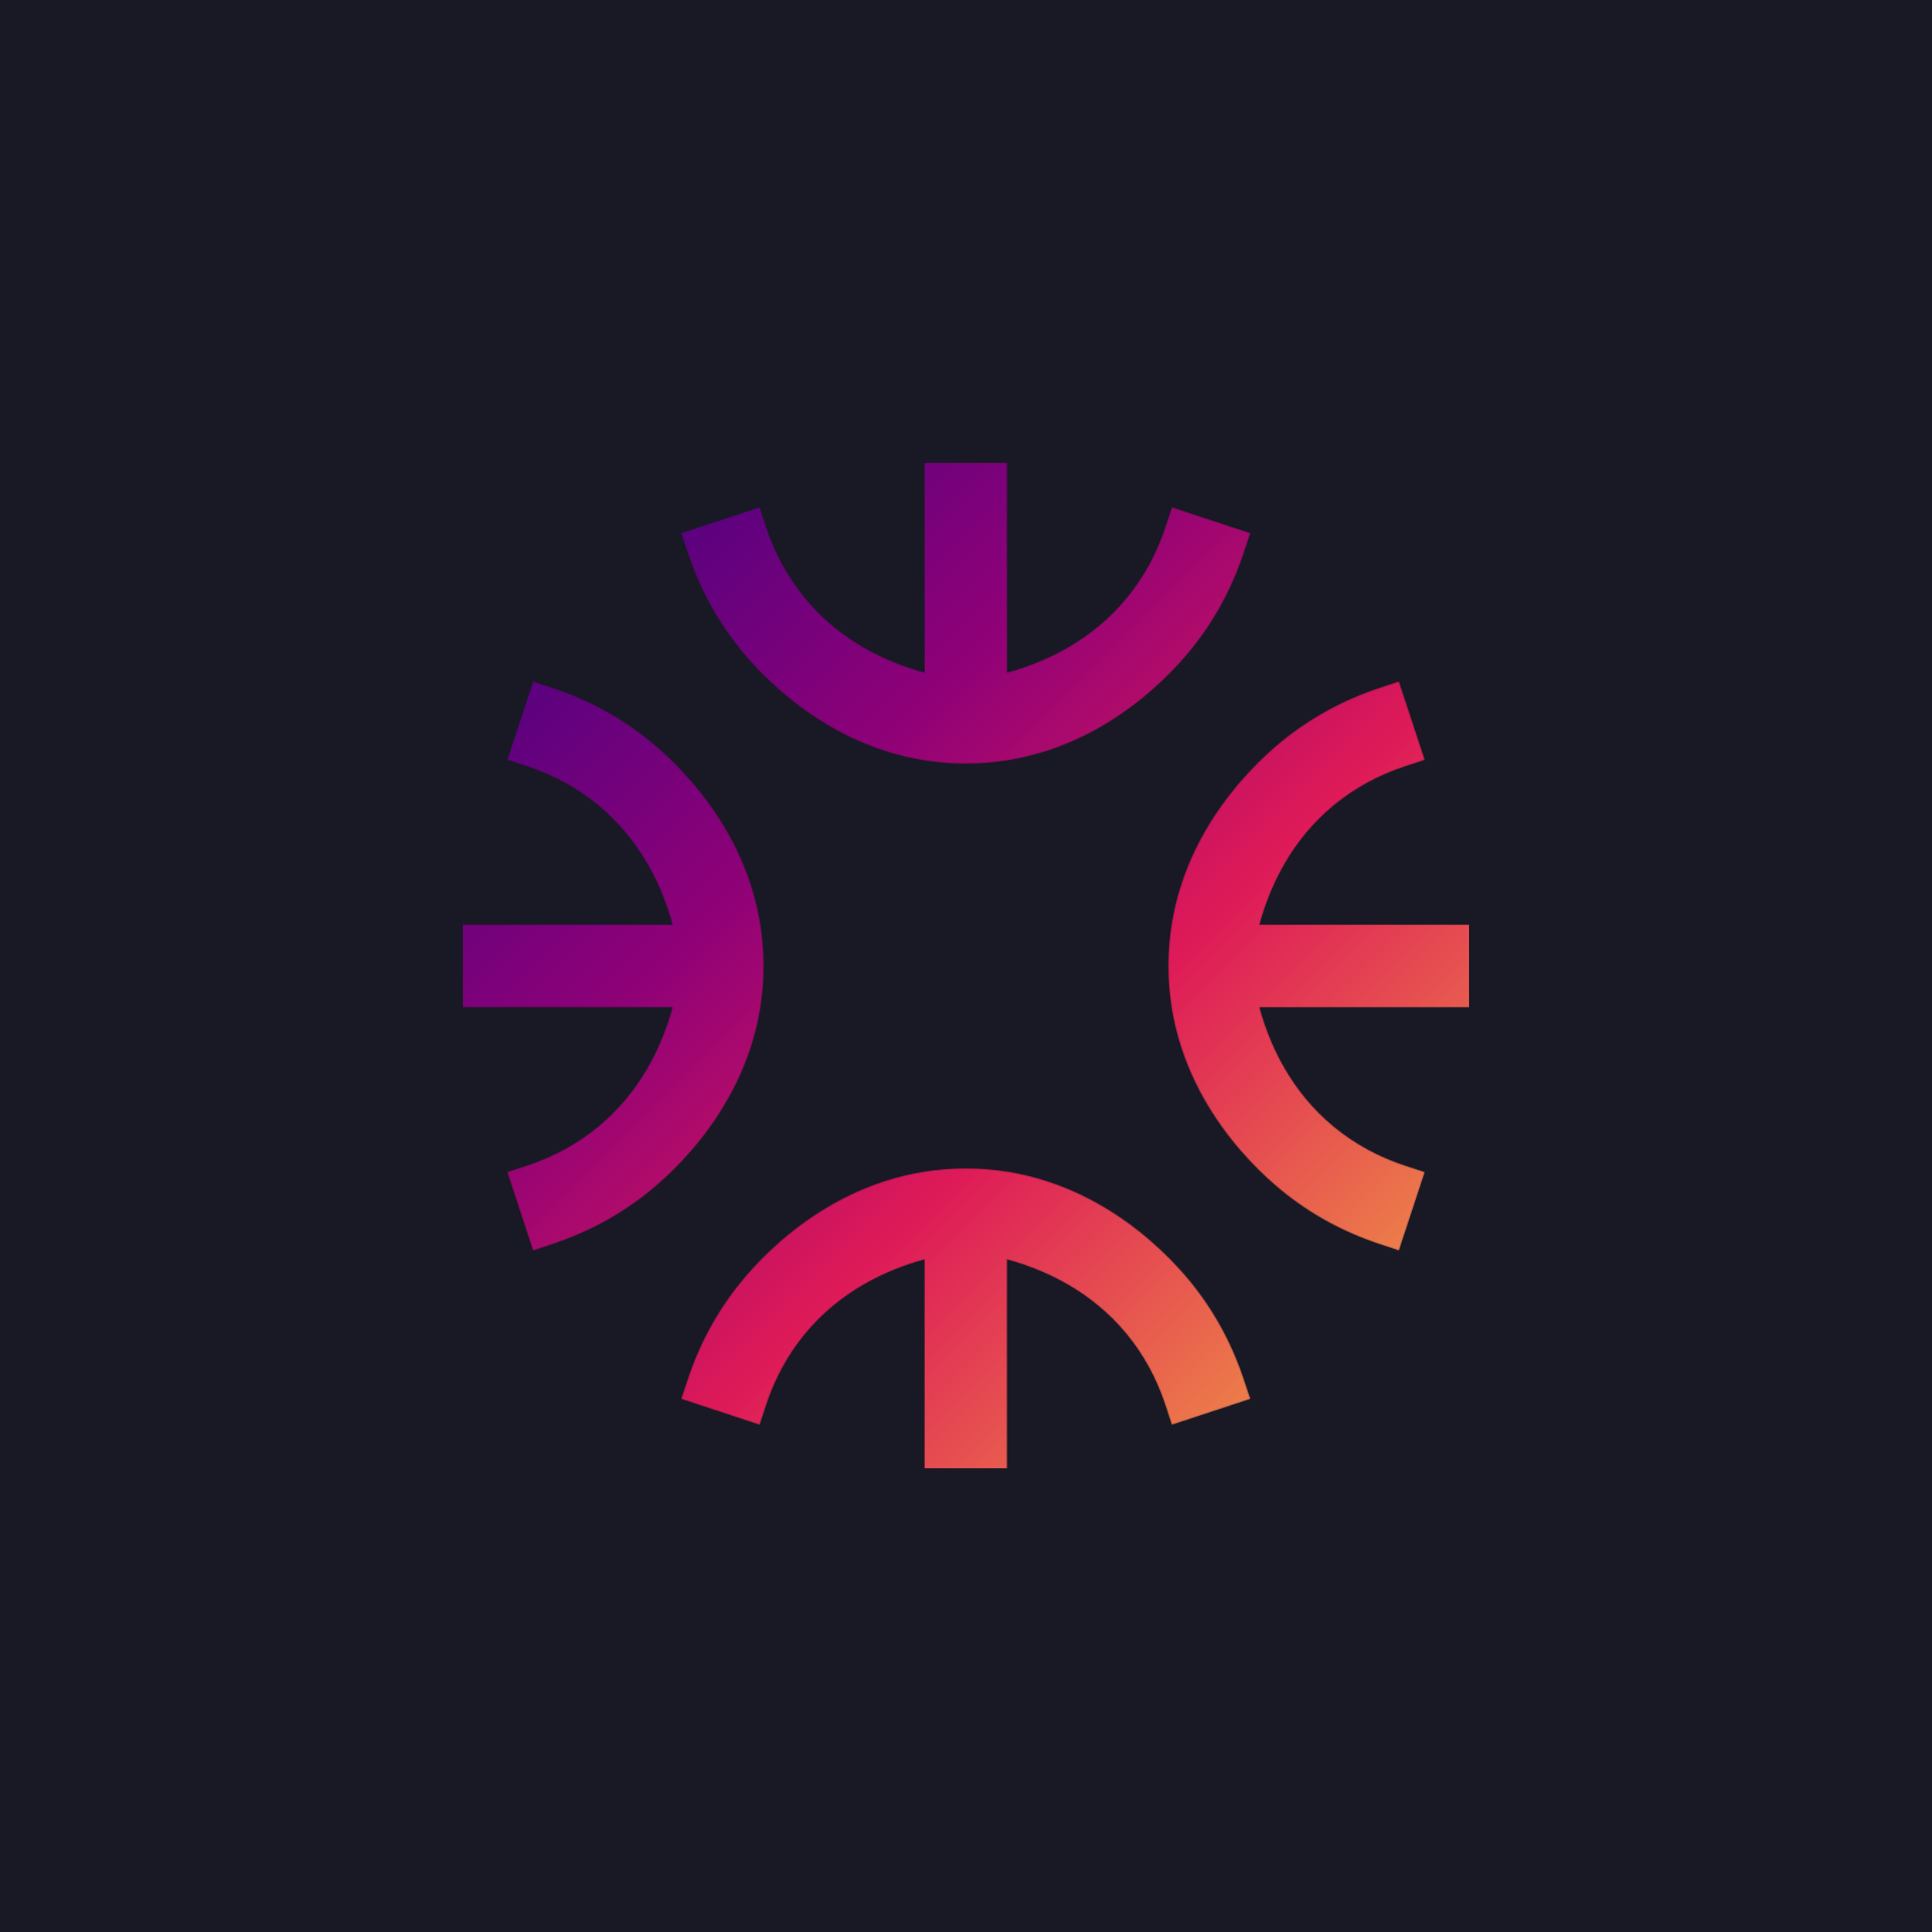 <svg width="1920" height="1920" viewBox="0 0 1920 1920" fill="none" xmlns="http://www.w3.org/2000/svg">
<rect width="1920" height="1920" fill="#191825"/>
<mask id="mask0_243_513" style="mask-type:alpha" maskUnits="userSpaceOnUse" x="460" y="460" width="1000" height="1000">
<path d="M1183.18 1274.08C1155.51 1240.16 1078.43 1161.24 959.782 1161.24H959.739C841.095 1161.28 764.013 1240.16 736.344 1274.13C713.214 1302.53 695.472 1335.02 683.623 1370.7L677.168 1390.12L754.861 1415.74L761.236 1396.28C769.857 1370.04 782.774 1346.38 799.57 1325.91C834.719 1283.12 880.491 1261.91 918.867 1251.44V1460H1000.65V1251.44C1039.02 1261.91 1084.8 1283.11 1119.94 1325.91C1136.74 1346.38 1149.66 1370.04 1158.28 1396.28L1164.65 1415.74L1242.39 1390.12L1235.93 1370.7C1224.08 1335.07 1206.34 1302.57 1183.17 1274.08H1183.18Z" fill="black"/>
<path d="M736.38 645.916C764.049 679.839 841.132 758.758 959.776 758.758H959.818C1078.46 758.715 1155.55 679.839 1183.21 645.873C1206.34 617.466 1224.09 584.977 1235.93 549.297L1242.39 529.883L1164.7 504.258L1158.32 523.715C1149.7 549.956 1136.78 573.617 1119.99 594.092C1084.84 636.88 1039.07 658.094 1000.69 668.557V460H918.91V668.557C880.533 658.094 834.762 636.886 799.613 594.092C782.816 573.617 769.9 549.956 761.279 523.715L754.903 504.258L677.168 529.883L683.623 549.297C695.478 584.934 713.214 617.429 736.386 645.916H736.38Z" fill="black"/>
<path d="M645.916 1183.35C679.839 1155.68 758.758 1078.6 758.758 959.956L758.758 959.913C758.715 841.269 679.839 764.186 645.873 736.517C617.466 713.388 584.977 695.645 549.297 683.797L529.883 677.342L504.258 755.035L523.715 761.41C549.956 770.031 573.617 782.948 594.092 799.744C636.88 834.893 658.094 880.664 668.558 919.041L460 919.041L460 1000.82L668.558 1000.82C658.094 1039.2 636.886 1084.97 594.092 1120.12C573.617 1136.92 549.956 1149.83 523.715 1158.45L504.258 1164.83L529.883 1242.56L549.297 1236.11C584.935 1224.25 617.43 1206.52 645.916 1183.35L645.916 1183.35Z" fill="black"/>
<path d="M1274.08 736.554C1240.16 764.223 1161.24 841.306 1161.24 959.95L1161.24 959.992C1161.28 1078.64 1240.16 1155.72 1274.13 1183.39C1302.53 1206.52 1335.02 1224.26 1370.7 1236.11L1390.12 1242.56L1415.74 1164.87L1396.29 1158.5C1370.04 1149.87 1346.38 1136.96 1325.91 1120.16C1283.12 1085.01 1261.91 1039.24 1251.44 1000.86L1460 1000.86L1460 919.084L1251.44 919.084C1261.91 880.707 1283.11 834.936 1325.91 799.787C1346.38 782.99 1370.04 770.074 1396.29 761.453L1415.74 755.077L1390.12 677.342L1370.7 683.797C1335.07 695.652 1302.57 713.388 1274.08 736.56L1274.08 736.554Z" fill="black"/>
</mask>
<g mask="url(#mask0_243_513)">
<rect x="457.99" y="456.98" width="1002.19" height="1002.19" fill="url(#paint0_linear_243_513)"/>
</g>
<defs>
<linearGradient id="paint0_linear_243_513" x1="457.99" y1="456.98" x2="1460.18" y2="1459.17" gradientUnits="userSpaceOnUse">
<stop stop-color="#360185"/>
<stop offset="0.35" stop-color="#8F0177"/>
<stop offset="0.6" stop-color="#DE1A58"/>
<stop offset="1" stop-color="#F4B342"/>
</linearGradient>
</defs>
</svg>
